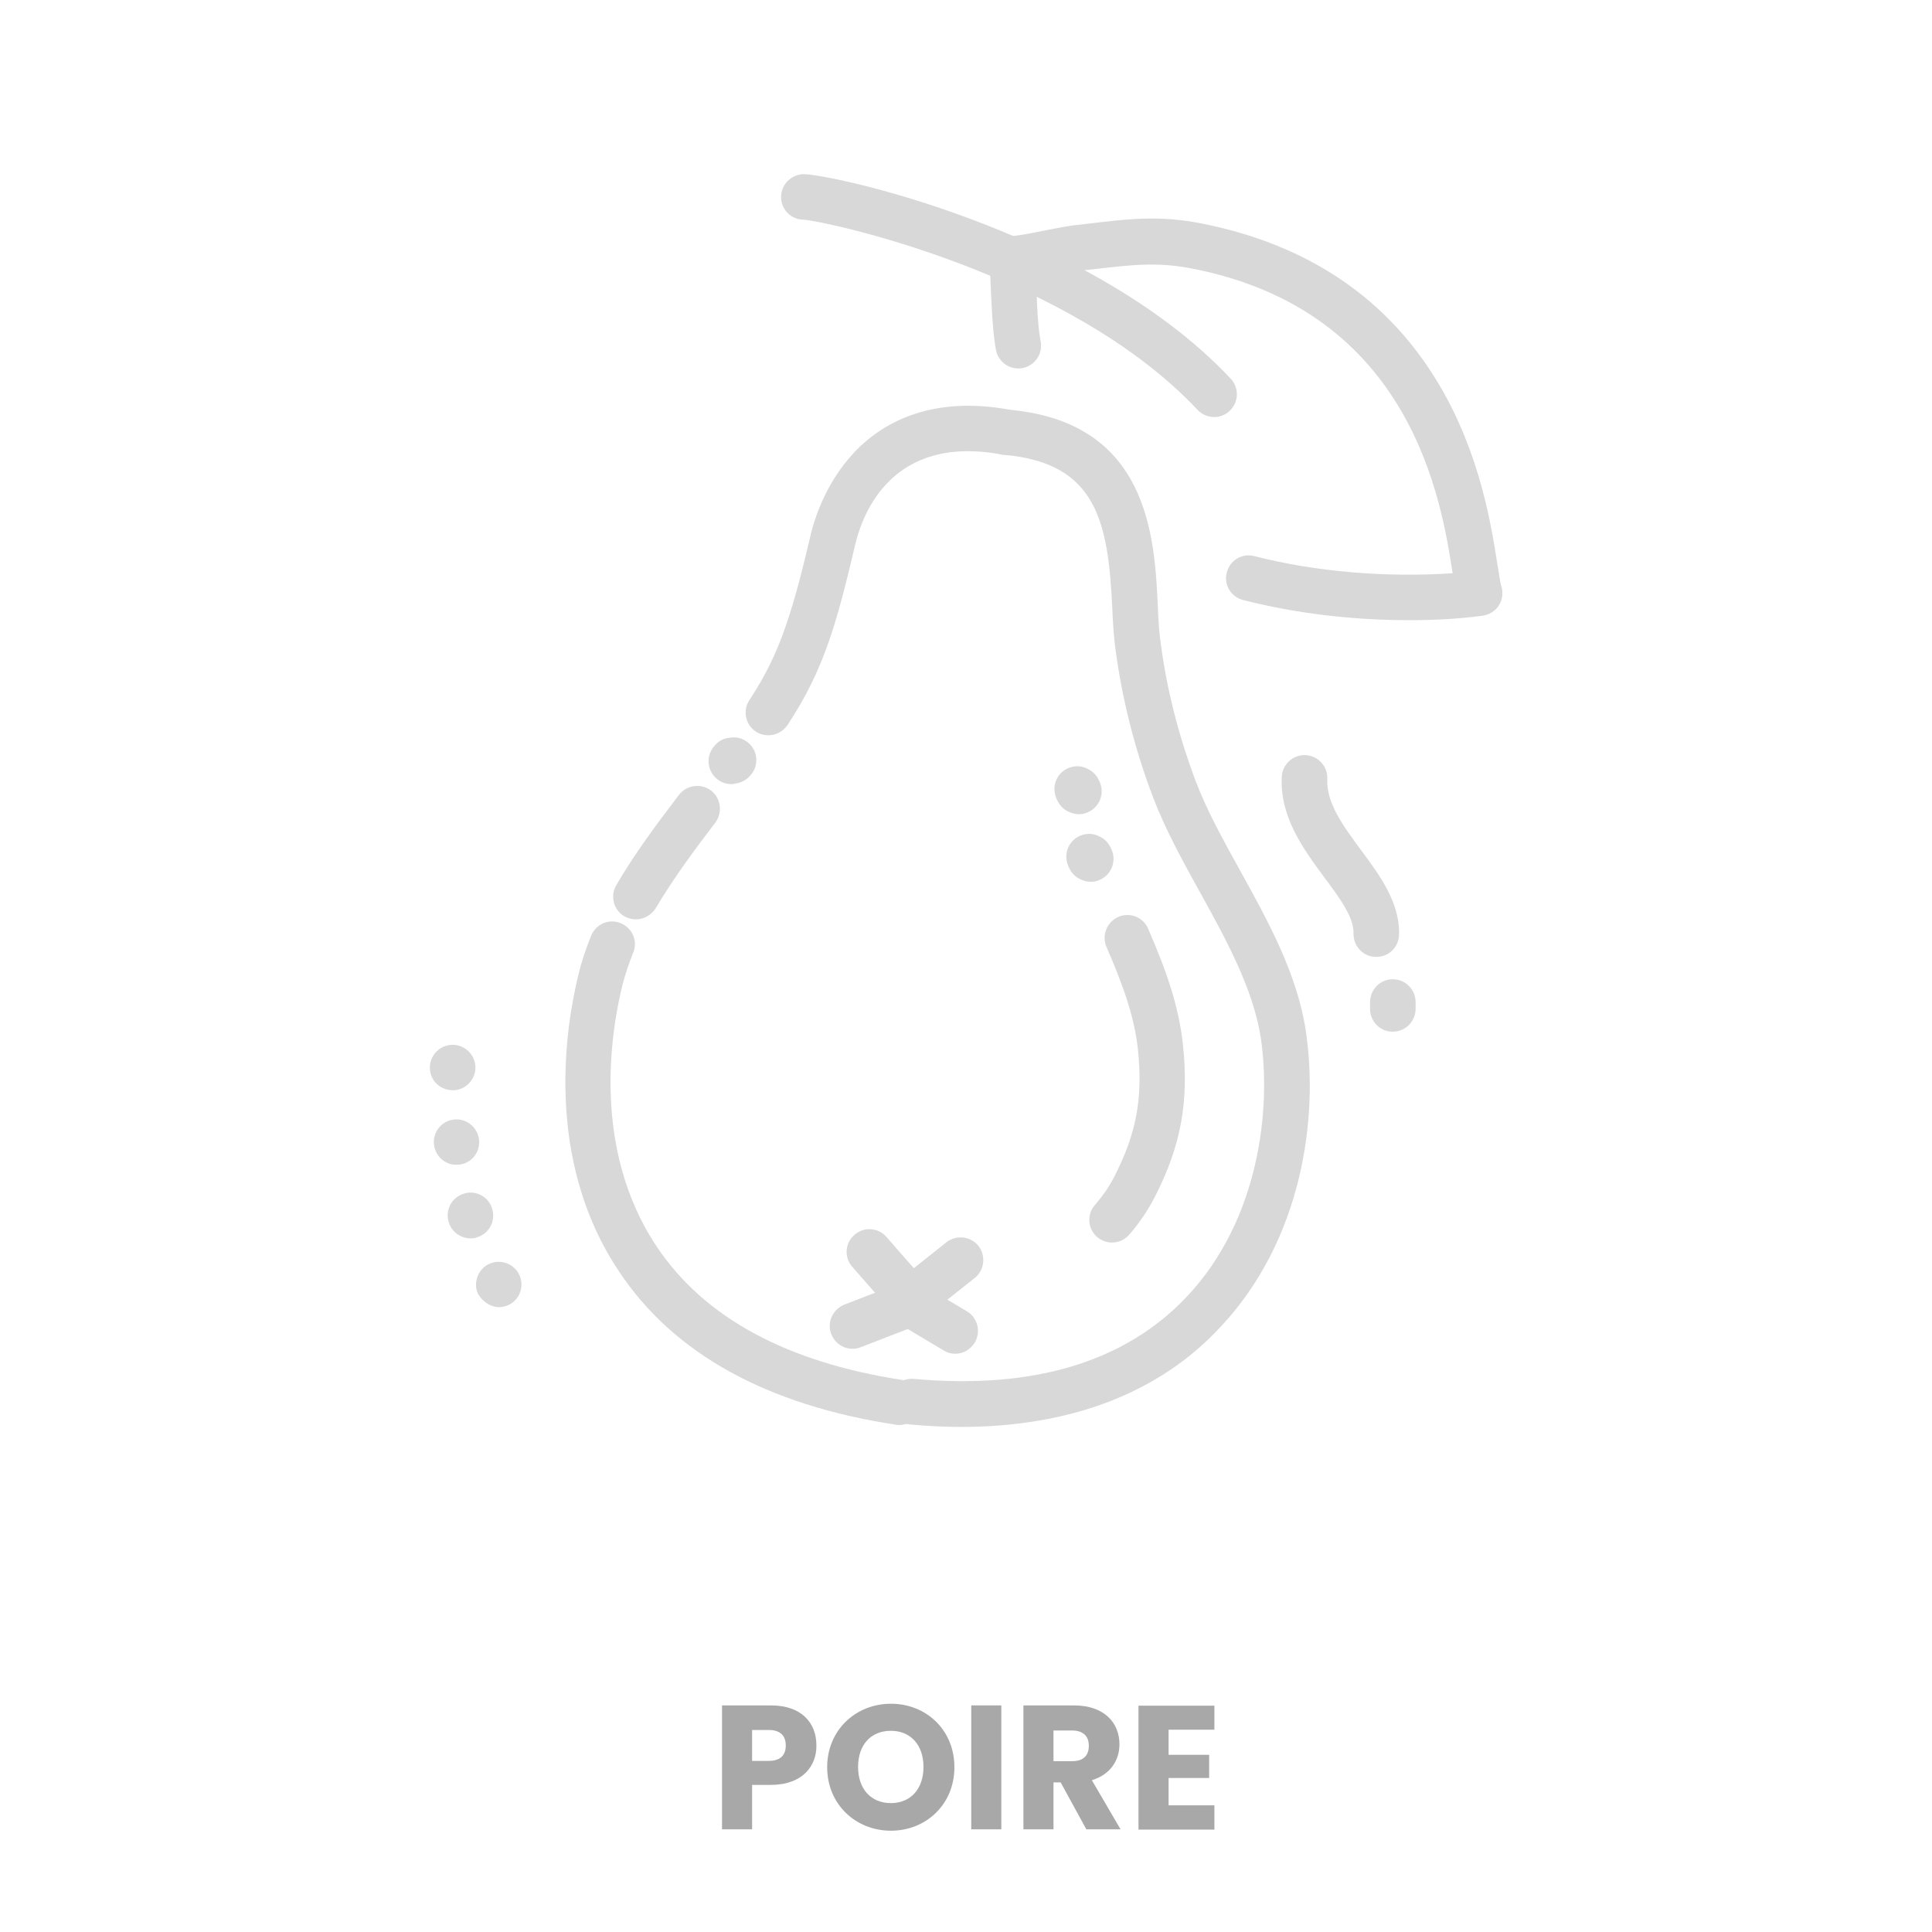 <?xml version="1.0" encoding="utf-8"?>
<!-- Generator: Adobe Illustrator 25.4.1, SVG Export Plug-In . SVG Version: 6.00 Build 0)  -->
<svg version="1.1" id="Layer_1" xmlns="http://www.w3.org/2000/svg" xmlns:xlink="http://www.w3.org/1999/xlink" x="0px" y="0px"
	 viewBox="0 0 700 700" style="enable-background:new 0 0 700 700;" xml:space="preserve">
<style type="text/css">
	.st0{fill:none;}
	.st1{fill:#D8D8D8;}
	.st2{enable-background:new    ;}
	.st3{fill:#A8A8A8;}
</style>
<rect x="1.5" y="615.5" class="st0" width="697" height="82.9"/>
<g>
	<g>
		<g>
			<g>
				<g>
					<path class="st1" d="M325.8,516.3c-0.4,0-0.8,0-1.2-0.1c-46.7-7.1-80.5-25.7-100.3-55.5C197,419.9,205,371.8,209.6,353
						c1.1-4.6,2.7-9.3,4.6-14c1.7-4.2,6.5-6.3,10.7-4.5c4.2,1.7,6.3,6.5,4.5,10.7c-1.6,4-2.9,7.9-3.9,11.8
						c-4.1,16.7-11.2,59.2,12.4,94.6c17.2,25.8,47.2,42,89.1,48.4c4.5,0.7,7.6,4.9,6.9,9.4C333.3,513.4,329.8,516.3,325.8,516.3z"/>
				</g>
			</g>
			<g>
				<g>
					<path class="st1" d="M230.4,333.1c-1.4,0-2.9-0.4-4.2-1.1c-3.9-2.3-5.2-7.4-2.9-11.3c6.8-11.7,15.3-23,22.7-32.7
						c2.8-3.6,7.9-4.3,11.6-1.6c3.6,2.8,4.3,7.9,1.6,11.6c-7.1,9.3-15.2,20.2-21.6,31C236,331.6,233.2,333.1,230.4,333.1z"/>
				</g>
			</g>
			<g>
				<g>
					<path class="st1" d="M265,284.1c-1.7,0-3.5-0.5-5-1.7c-3.6-2.7-4.4-7.9-1.6-11.6c1.9-2.6,4.3-3.4,6-3.5
						c2.2-0.4,4.5,0.1,6.3,1.5c3.7,2.7,4.4,7.9,1.7,11.5c-1.9,2.6-4.3,3.4-6.1,3.6C265.9,284.1,265.4,284.1,265,284.1z"/>
				</g>
			</g>
			<g>
				<g>
					<path class="st1" d="M278.4,266.4c-1.6,0-3.1-0.4-4.5-1.3c-3.8-2.5-4.9-7.6-2.4-11.4c5.8-8.8,9.7-16.8,13.1-26.6
						c3.7-10.7,6.3-21.4,9-32.8l0.1-0.5c1.4-5.8,5.9-20.6,18-32.1c9.3-8.8,26.2-18.3,53.8-13.3c4.5,0.8,7.5,5.1,6.6,9.6
						c-0.8,4.5-5.1,7.5-9.6,6.6c-38.9-7-49.8,20.7-52.7,32.9l-0.1,0.5c-2.7,11.3-5.4,22.9-9.4,34.4c-3.8,11-8.4,20.3-14.9,30.2
						C283.7,265.1,281.1,266.4,278.4,266.4z"/>
				</g>
			</g>
			<g>
				<g>
					<path class="st1" d="M348.2,517c-6,0-12.2-0.3-18.6-0.9c-4.5-0.4-7.9-4.4-7.5-9c0.4-4.5,4.4-7.9,9-7.5
						c43.3,3.9,76.6-6.1,99-29.9c26-27.6,30.6-67.7,26.7-93.7c-2.7-17.6-12.4-35.3-21.9-52.5c-6.2-11.2-12.6-22.8-17-34.3
						c-6.8-17.8-11.5-36.4-13.9-55.2c-0.5-4.1-0.8-8.8-1-13.7c-1.5-30.7-5.3-52.6-39.3-55.5c-4.5-0.4-7.9-4.4-7.5-8.9
						s4.4-7.9,8.9-7.5c51.1,4.3,53.2,46.1,54.4,71.1c0.2,4.6,0.4,8.9,0.9,12.4c2.2,17.4,6.6,34.7,12.9,51.3c4,10.5,9.8,21,16,32.2
						c10.2,18.4,20.7,37.5,23.8,58c4.7,31.1-1,75.6-31,107.5C419.9,504.8,387.7,517,348.2,517z"/>
				</g>
			</g>
			<g>
				<g>
					<path class="st1" d="M510.4,224.7c-20.6,0-41.2-2.5-60-7.3c-4.4-1.1-7.1-5.6-5.9-10c1.1-4.4,5.6-7.1,10-5.9
						c22.3,5.7,47.5,7.8,71.8,6.2c0,0,0,0,0-0.1c-4-25.9-14.7-94.8-94.4-110.3c-12.8-2.5-22.2-1.3-35.3,0.2
						c-1.7,0.2-3.5,0.4-5.4,0.6c-3.2,0.4-6.4,1-9.8,1.7c-1.9,0.4-3.9,0.8-6,1.2c0.1,1.8,0.2,3.6,0.2,5.4c0.2,5.5,0.4,10.7,1.2,15.8
						l0.3,1.8c0.7,4.5-2.4,8.7-6.9,9.4s-8.7-2.4-9.4-6.9l-0.3-1.9c-0.9-6.1-1.1-12-1.4-17.6c-0.2-4.2-0.3-8.2-0.7-12.2
						c-0.5-4.5,2.8-8.6,7.3-9.1c4.4-0.5,8.5-1.3,12.4-2.1c3.6-0.7,7.4-1.5,11.2-2c1.8-0.2,3.6-0.4,5.3-0.6
						c13.5-1.6,25.1-3.1,40.4-0.1c38.9,7.6,68,27.3,86.5,58.6c14.9,25.2,18.9,51.3,21.1,65.4c0.5,3,1,6.4,1.3,7.3
						c0.8,2.4,0.5,5-0.8,7.1s-3.6,3.5-6.1,3.8C528.2,224.3,519.3,224.7,510.4,224.7z"/>
				</g>
			</g>
			<g>
				<g>
					<path class="st1" d="M439.9,151.1c-2.2,0-4.4-0.9-6-2.6C387.4,99,299.6,80.2,291.2,79.6l0,0c-4.5,0-8.1-3.6-8.2-8
						c-0.1-4.6,3.5-8.3,8-8.5c4.4-0.1,30,4.7,61.1,16.4c27.8,10.4,66.7,28.8,93.8,57.7c3.1,3.3,3,8.5-0.4,11.7
						C443.9,150.4,441.9,151.1,439.9,151.1z"/>
				</g>
			</g>
		</g>
		<g>
			<g>
				<path class="st1" d="M330.1,479c-2.3,0-4.6-1-6.2-2.8L308.8,459c-3-3.4-2.7-8.6,0.8-11.6c3.4-3,8.6-2.7,11.6,0.8l9.9,11.3
					l11.8-9.4c3.6-2.8,8.8-2.2,11.6,1.3c2.8,3.6,2.2,8.8-1.3,11.6l-18,14.3C333.7,478.4,331.9,479,330.1,479z"/>
			</g>
		</g>
		<g>
			<g>
				<g>
					<path class="st1" d="M395.2,319.5c-1.2,0-2.4-0.3-3.5-0.8c-1.9-0.8-3.9-2.4-5-5.9c-1.3-4.4,1.1-9,5.5-10.3
						c2.2-0.7,4.5-0.4,6.4,0.7c1.7,0.8,3.4,2.4,4.4,5.3c1.5,4.3-0.8,9-5.1,10.5C397,319.4,396.1,319.5,395.2,319.5z"/>
				</g>
			</g>
			<g>
				<g>
					<path class="st1" d="M390.9,295c-1.2,0-2.4-0.3-3.5-0.8c-1.9-0.8-3.9-2.4-5-5.9c-1.3-4.4,1.1-9,5.5-10.3
						c2.2-0.7,4.5-0.4,6.4,0.7c1.7,0.8,3.4,2.4,4.4,5.3c1.5,4.3-0.8,9-5.1,10.5C392.7,294.9,391.8,295,390.9,295z"/>
				</g>
			</g>
			<g>
				<g>
					<path class="st1" d="M402.9,450.2c-1.9,0-3.8-0.7-5.4-2c-3.4-3-3.8-8.2-0.8-11.6c3-3.5,5.3-6.8,7.2-10.6
						c7.9-15.5,10.2-28.3,8.4-45.7c-1.3-12.1-5.5-23.6-11.4-37.2c-1.8-4.2,0.1-9,4.3-10.9c4.2-1.8,9,0.1,10.8,4.3
						c6.5,15,11.1,27.9,12.6,42c2.2,20.6-0.7,36.6-10.1,55c-2.5,4.9-5.6,9.5-9.4,13.9C407.5,449.2,405.2,450.2,402.9,450.2z"/>
				</g>
			</g>
		</g>
		<g>
			<g>
				<path class="st1" d="M308.9,488.7c-3.3,0-6.4-2-7.7-5.3c-1.7-4.2,0.5-9,4.7-10.7l18.6-7.2c4.2-1.6,9,0.5,10.7,4.7
					c1.7,4.3-0.5,9-4.7,10.7l-18.6,7.2C310.9,488.5,309.9,488.7,308.9,488.7z"/>
			</g>
		</g>
		<g>
			<g>
				<path class="st1" d="M346.1,490.5c-1.4,0-2.9-0.4-4.2-1.2l-14.4-8.6c-3.9-2.3-5.2-7.4-2.9-11.3c2.3-3.9,7.4-5.2,11.3-2.9
					l14.4,8.6c3.9,2.3,5.2,7.4,2.9,11.3C351.6,489,348.9,490.5,346.1,490.5z"/>
			</g>
		</g>
	</g>
	<g>
		<g>
			<path class="st1" d="M498.7,346.7c-0.1,0-0.2,0-0.3,0c-4.6-0.1-8.1-4-8-8.5c0.2-5.8-5-12.8-10.5-20.2
				c-7.6-10.3-16.2-21.9-15.5-36.5c0.2-4.5,4-8.1,8.6-7.9s8.1,4.1,7.9,8.6c-0.4,8.8,5.8,17.1,12.3,25.9c6.9,9.3,14,19,13.7,30.5
				C506.8,343.2,503.2,346.7,498.7,346.7z"/>
		</g>
	</g>
	<g>
		<g>
			<path class="st1" d="M504.6,373.8c-4.6,0-8.2-3.7-8.2-8.3v-2.4c0-4.6,3.7-8.3,8.2-8.3c4.6,0,8.3,3.7,8.3,8.3v2.4
				C512.9,370.1,509.2,373.8,504.6,373.8z"/>
		</g>
	</g>
	<g>
		<g>
			<path class="st1" d="M173.5,469.3L173.5,469.3c-2.2-3.5-0.8-8.9,3.2-11.1l0,0c4-2.2,9-0.7,11.2,3.2l0,0l0,0l0,0
				c2.2,4,0.8,9-3.2,11.2l0,0c-1.3,0.7-2.6,1-4,1l0,0C177.8,473.6,175,471.6,173.5,469.3z M162.6,442.9L162.6,442.9
				c-1.4-4.4,1-9,5.4-10.4l0,0c4.3-1.4,9,1,10.3,5.4l0,0c1.4,4.4-1,9-5.4,10.4l0,0c-0.8,0.3-1.7,0.4-2.5,0.4l0,0
				C166.9,448.6,163.7,446.4,162.6,442.9z M157.2,414.3c-0.3-4.5,3.2-8.5,7.7-8.7l0,0c4.5-0.3,8.4,3.2,8.7,7.7l0,0
				c0.3,4.6-3.2,8.5-7.7,8.7l0,0c-0.2,0-0.3,0-0.5,0l0,0C161.1,422.1,157.5,418.7,157.2,414.3z M155.8,387.7L155.8,387.7
				c-0.5-4.5,2.8-8.6,7.3-9.1l0,0c4.5-0.5,8.6,2.8,9.1,7.3l0,0c0.5,4.5-2.8,8.6-7.3,9.1l0,0c-0.3,0-0.6,0-0.9,0l0,0
				C159.8,395,156.2,391.9,155.8,387.7z"/>
		</g>
	</g>
</g>
<g class="st2">
	<path class="st3" d="M279.3,646.7h-6.8v16.1h-10.9v-44.9h17.7c11,0,16.5,6.2,16.5,14.5C295.9,639.8,290.8,646.7,279.3,646.7z
		 M278.5,638c4.4,0,6.2-2.2,6.2-5.6s-1.9-5.6-6.2-5.6h-6V638H278.5z"/>
	<path class="st3" d="M322.8,663.3c-12.7,0-23.1-9.5-23.1-23c0-13.5,10.4-23,23.1-23c12.8,0,23,9.5,23,23
		C345.8,653.8,335.5,663.3,322.8,663.3z M322.8,653.3c7.2,0,11.8-5.2,11.8-13.1c0-8-4.7-13.1-11.8-13.1c-7.3,0-11.9,5.1-11.9,13.1
		C310.9,648.1,315.5,653.3,322.8,653.3z"/>
	<path class="st3" d="M351.9,617.9h10.9v44.9h-10.9V617.9z"/>
	<path class="st3" d="M389.1,617.9c11,0,16.5,6.3,16.5,14.1c0,5.6-3.1,10.9-10,13l10.4,17.8h-12.4l-9.3-17h-2.6v17h-10.9v-44.9
		H389.1z M388.5,627h-6.8v11.1h6.8c4.1,0,6-2.1,6-5.6C394.5,629.2,392.6,627,388.5,627z"/>
	<path class="st3" d="M440,626.7h-16.6v9.1h14.7v8.4h-14.7v9.9H440v8.8h-27.5v-44.9H440V626.7z"/>
</g>
</svg>
